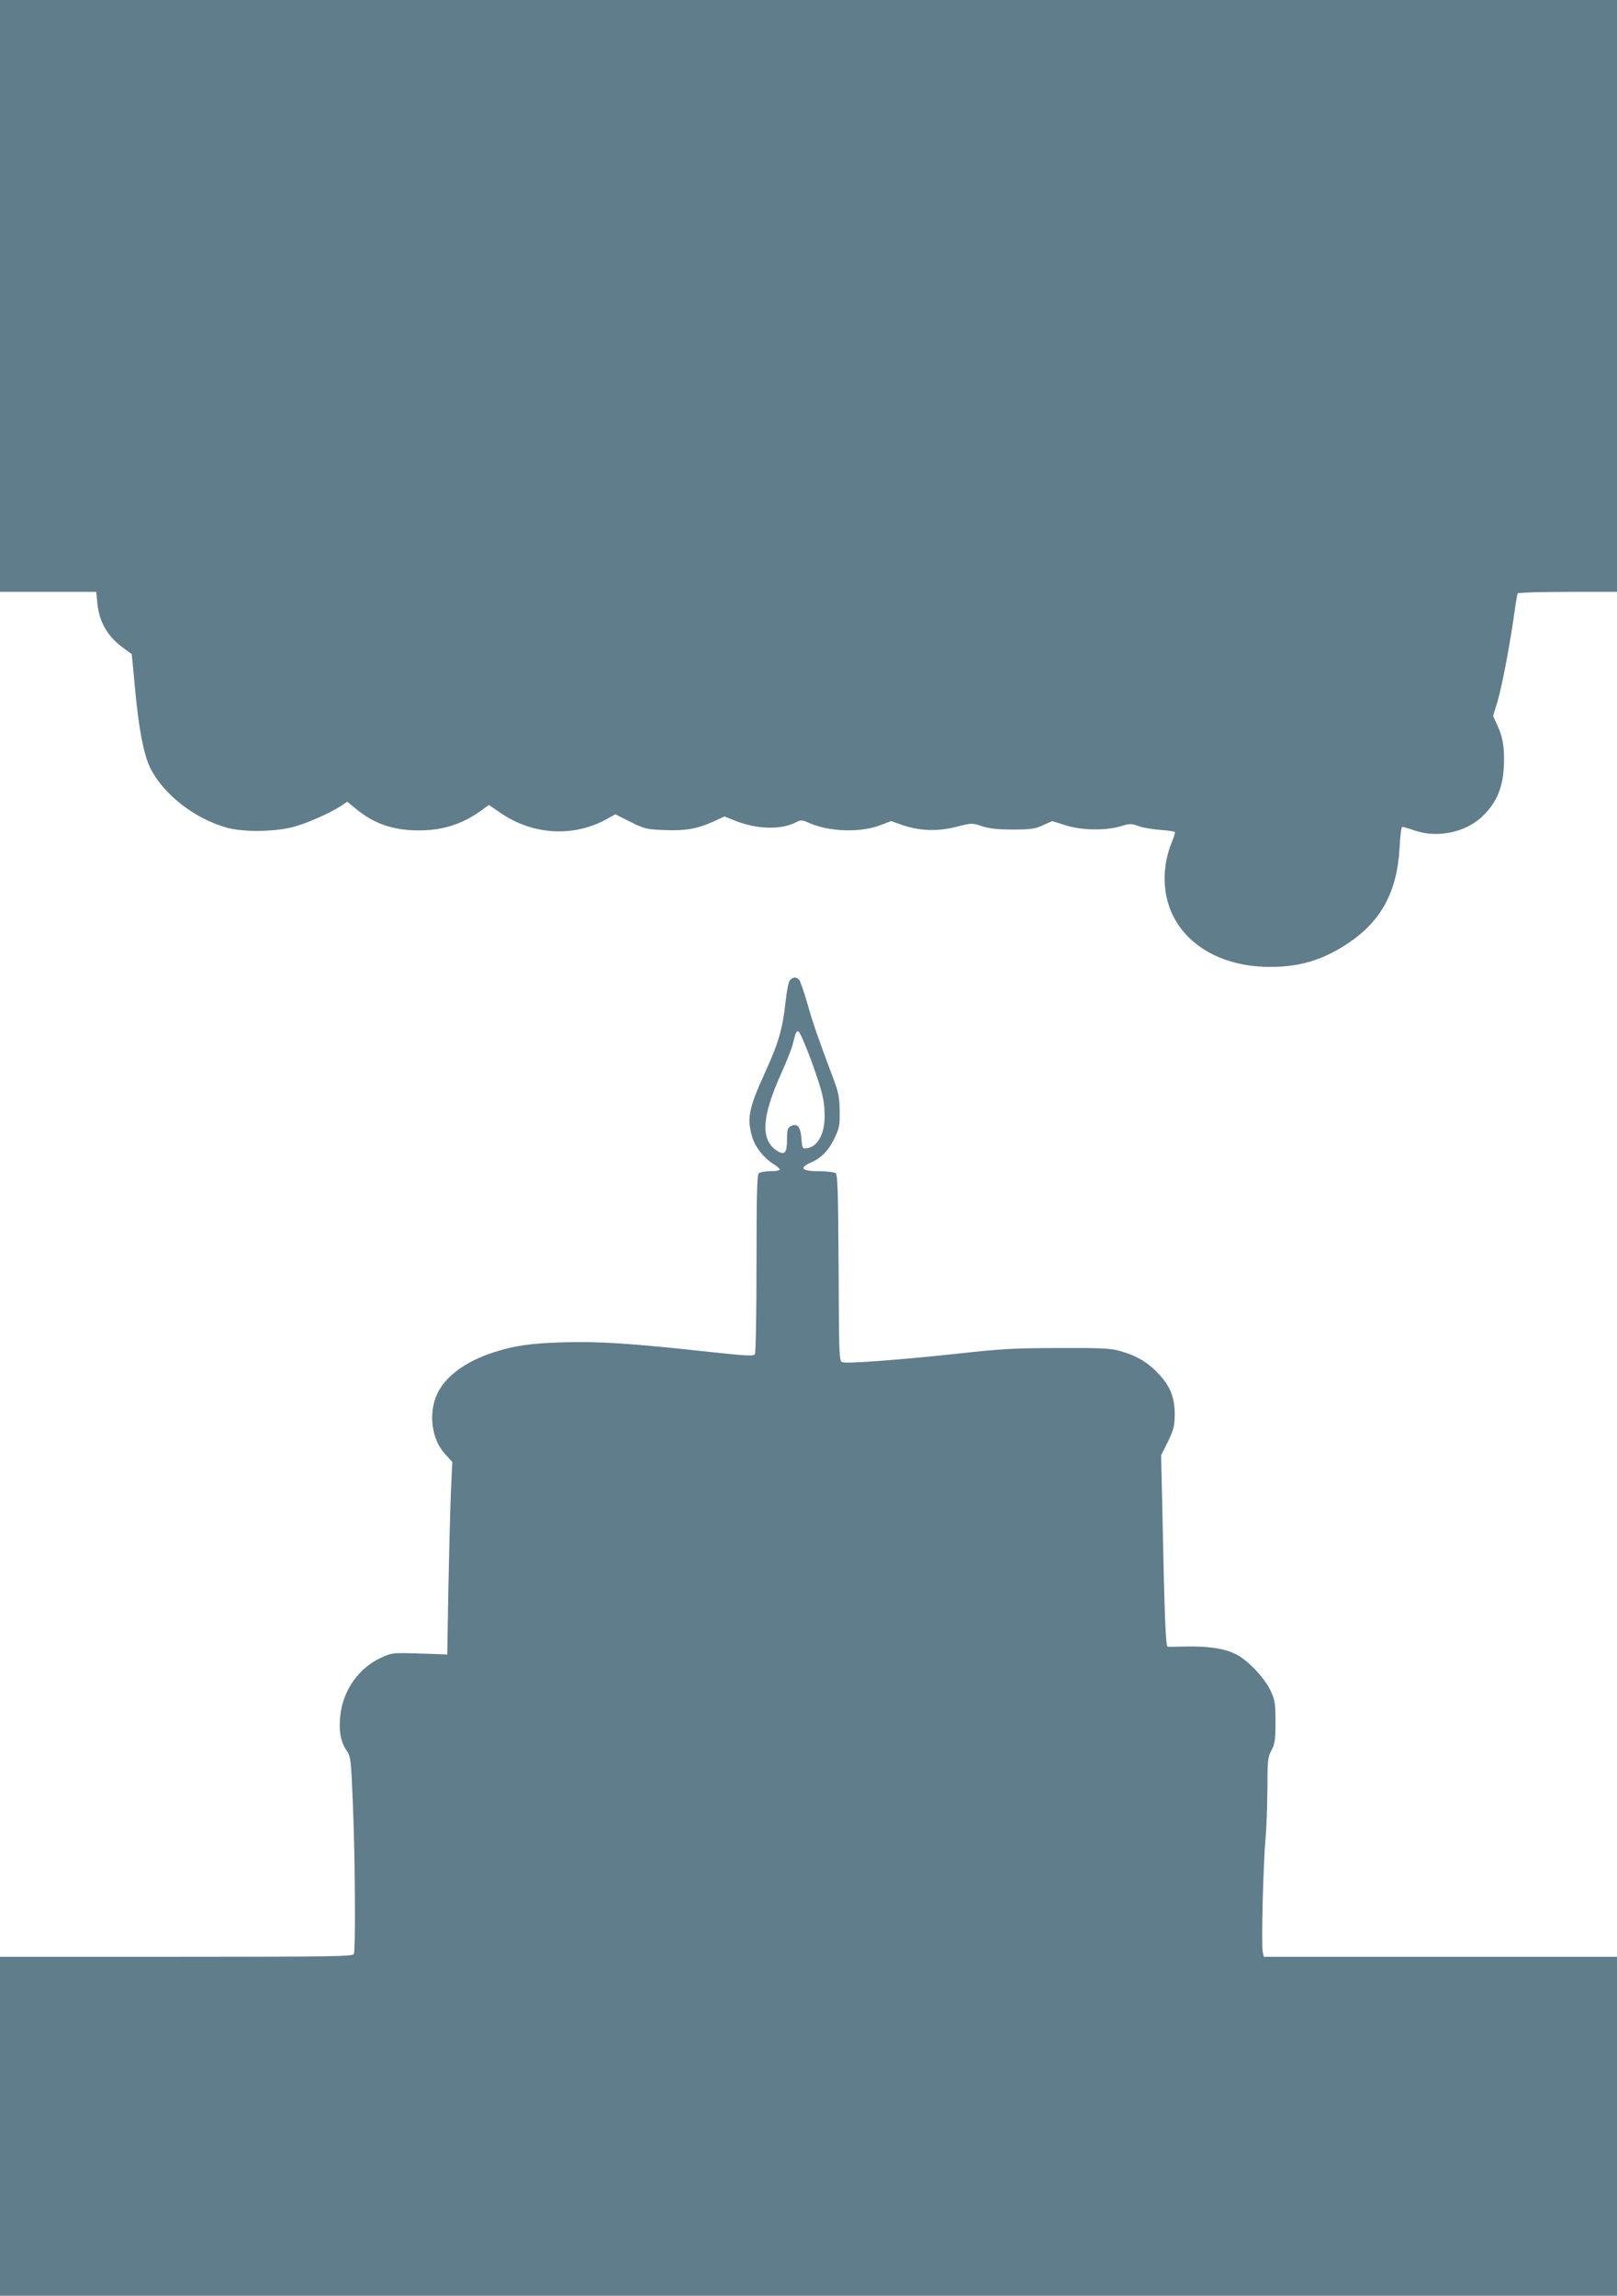 <?xml version="1.0" standalone="no"?>
<!DOCTYPE svg PUBLIC "-//W3C//DTD SVG 20010904//EN"
 "http://www.w3.org/TR/2001/REC-SVG-20010904/DTD/svg10.dtd">
<svg version="1.0" xmlns="http://www.w3.org/2000/svg"
 width="902pt" height="1280pt" viewBox="0 0 902 1280"
 preserveAspectRatio="xMidYMid meet">
<g transform="translate(0,1280) scale(0.1,-0.1)"
fill="#607d8b" stroke="none">
<path d="M0 11150 l0 -1650 269 0 268 0 6 -63 c10 -103 55 -183 140 -246 l52
-38 18 -189 c20 -221 48 -368 83 -441 72 -150 250 -289 434 -339 92 -24 259
-22 365 5 78 21 208 78 271 120 l31 21 49 -40 c99 -82 208 -120 349 -120 135
0 242 34 351 112 l41 30 66 -45 c181 -124 409 -136 595 -32 l44 25 84 -42 c78
-39 91 -42 187 -46 117 -5 184 6 276 47 l63 29 59 -24 c119 -48 256 -52 339
-9 28 15 34 14 73 -3 113 -50 287 -56 400 -12 l58 22 62 -22 c99 -33 196 -37
301 -10 88 22 89 22 145 3 41 -13 86 -18 171 -18 99 0 122 3 168 24 l52 23 73
-23 c89 -29 223 -31 308 -6 52 16 60 16 100 1 24 -9 79 -18 122 -21 43 -3 79
-9 81 -12 2 -3 -7 -32 -20 -64 -14 -32 -29 -89 -33 -128 -41 -322 208 -560
584 -560 163 0 288 37 423 124 194 125 285 291 299 538 3 65 10 119 15 119 5
0 37 -9 71 -21 129 -44 290 -8 382 85 82 82 114 170 115 311 0 85 -10 134 -42
201 l-19 42 25 83 c25 82 73 339 96 509 6 46 14 88 16 92 3 4 129 8 280 8
l274 0 0 1650 0 1650 -4510 0 -4510 0 0 -1650z"/>
<path d="M4407 7336 c-8 -8 -18 -57 -25 -122 -17 -153 -39 -229 -115 -395 -90
-197 -102 -255 -71 -358 16 -56 65 -118 120 -152 19 -11 34 -25 34 -30 0 -5
-24 -9 -53 -9 -29 0 -58 -5 -65 -12 -9 -9 -12 -135 -12 -503 0 -280 -4 -496
-9 -505 -8 -12 -43 -10 -258 13 -430 47 -612 59 -808 53 -184 -5 -279 -19
-395 -57 -151 -50 -259 -128 -307 -222 -55 -109 -38 -259 39 -343 l41 -45 -8
-177 c-4 -97 -10 -339 -14 -537 l-6 -360 -35 2 c-19 1 -89 3 -155 5 -114 3
-123 2 -182 -26 -118 -54 -205 -174 -223 -308 -12 -88 -2 -154 32 -206 25 -36
26 -45 37 -312 12 -291 15 -798 5 -824 -6 -14 -102 -16 -990 -16 l-984 0 0
-945 0 -945 4510 0 4510 0 0 945 0 945 -985 0 -985 0 -6 27 c-9 34 3 504 16
638 5 55 9 177 10 272 0 159 2 176 23 215 19 37 22 58 22 158 0 104 -3 120
-27 173 -33 70 -121 164 -186 200 -62 34 -154 49 -277 47 -55 -1 -105 -2 -111
-1 -12 1 -18 163 -30 761 l-7 306 38 76 c31 64 37 87 38 145 1 97 -23 162 -88
231 -61 66 -122 102 -215 129 -56 16 -102 18 -345 17 -243 0 -318 -4 -570 -32
-320 -34 -608 -56 -636 -47 -18 6 -19 31 -21 526 -3 449 -5 521 -18 529 -8 5
-50 10 -92 10 -96 0 -113 18 -45 48 58 25 97 65 129 130 30 61 33 74 32 157
-1 78 -6 104 -38 188 -88 235 -110 299 -142 411 -19 66 -40 126 -46 133 -14
17 -33 17 -51 -1z m116 -443 c67 -186 76 -225 77 -316 0 -101 -40 -172 -100
-179 -23 -3 -25 1 -28 37 -5 84 -22 106 -63 85 -16 -9 -19 -22 -19 -76 0 -73
-13 -87 -56 -60 -93 62 -86 187 25 434 27 59 54 128 61 152 19 76 21 80 33 80
7 0 38 -71 70 -157z"/>
</g>
</svg>
